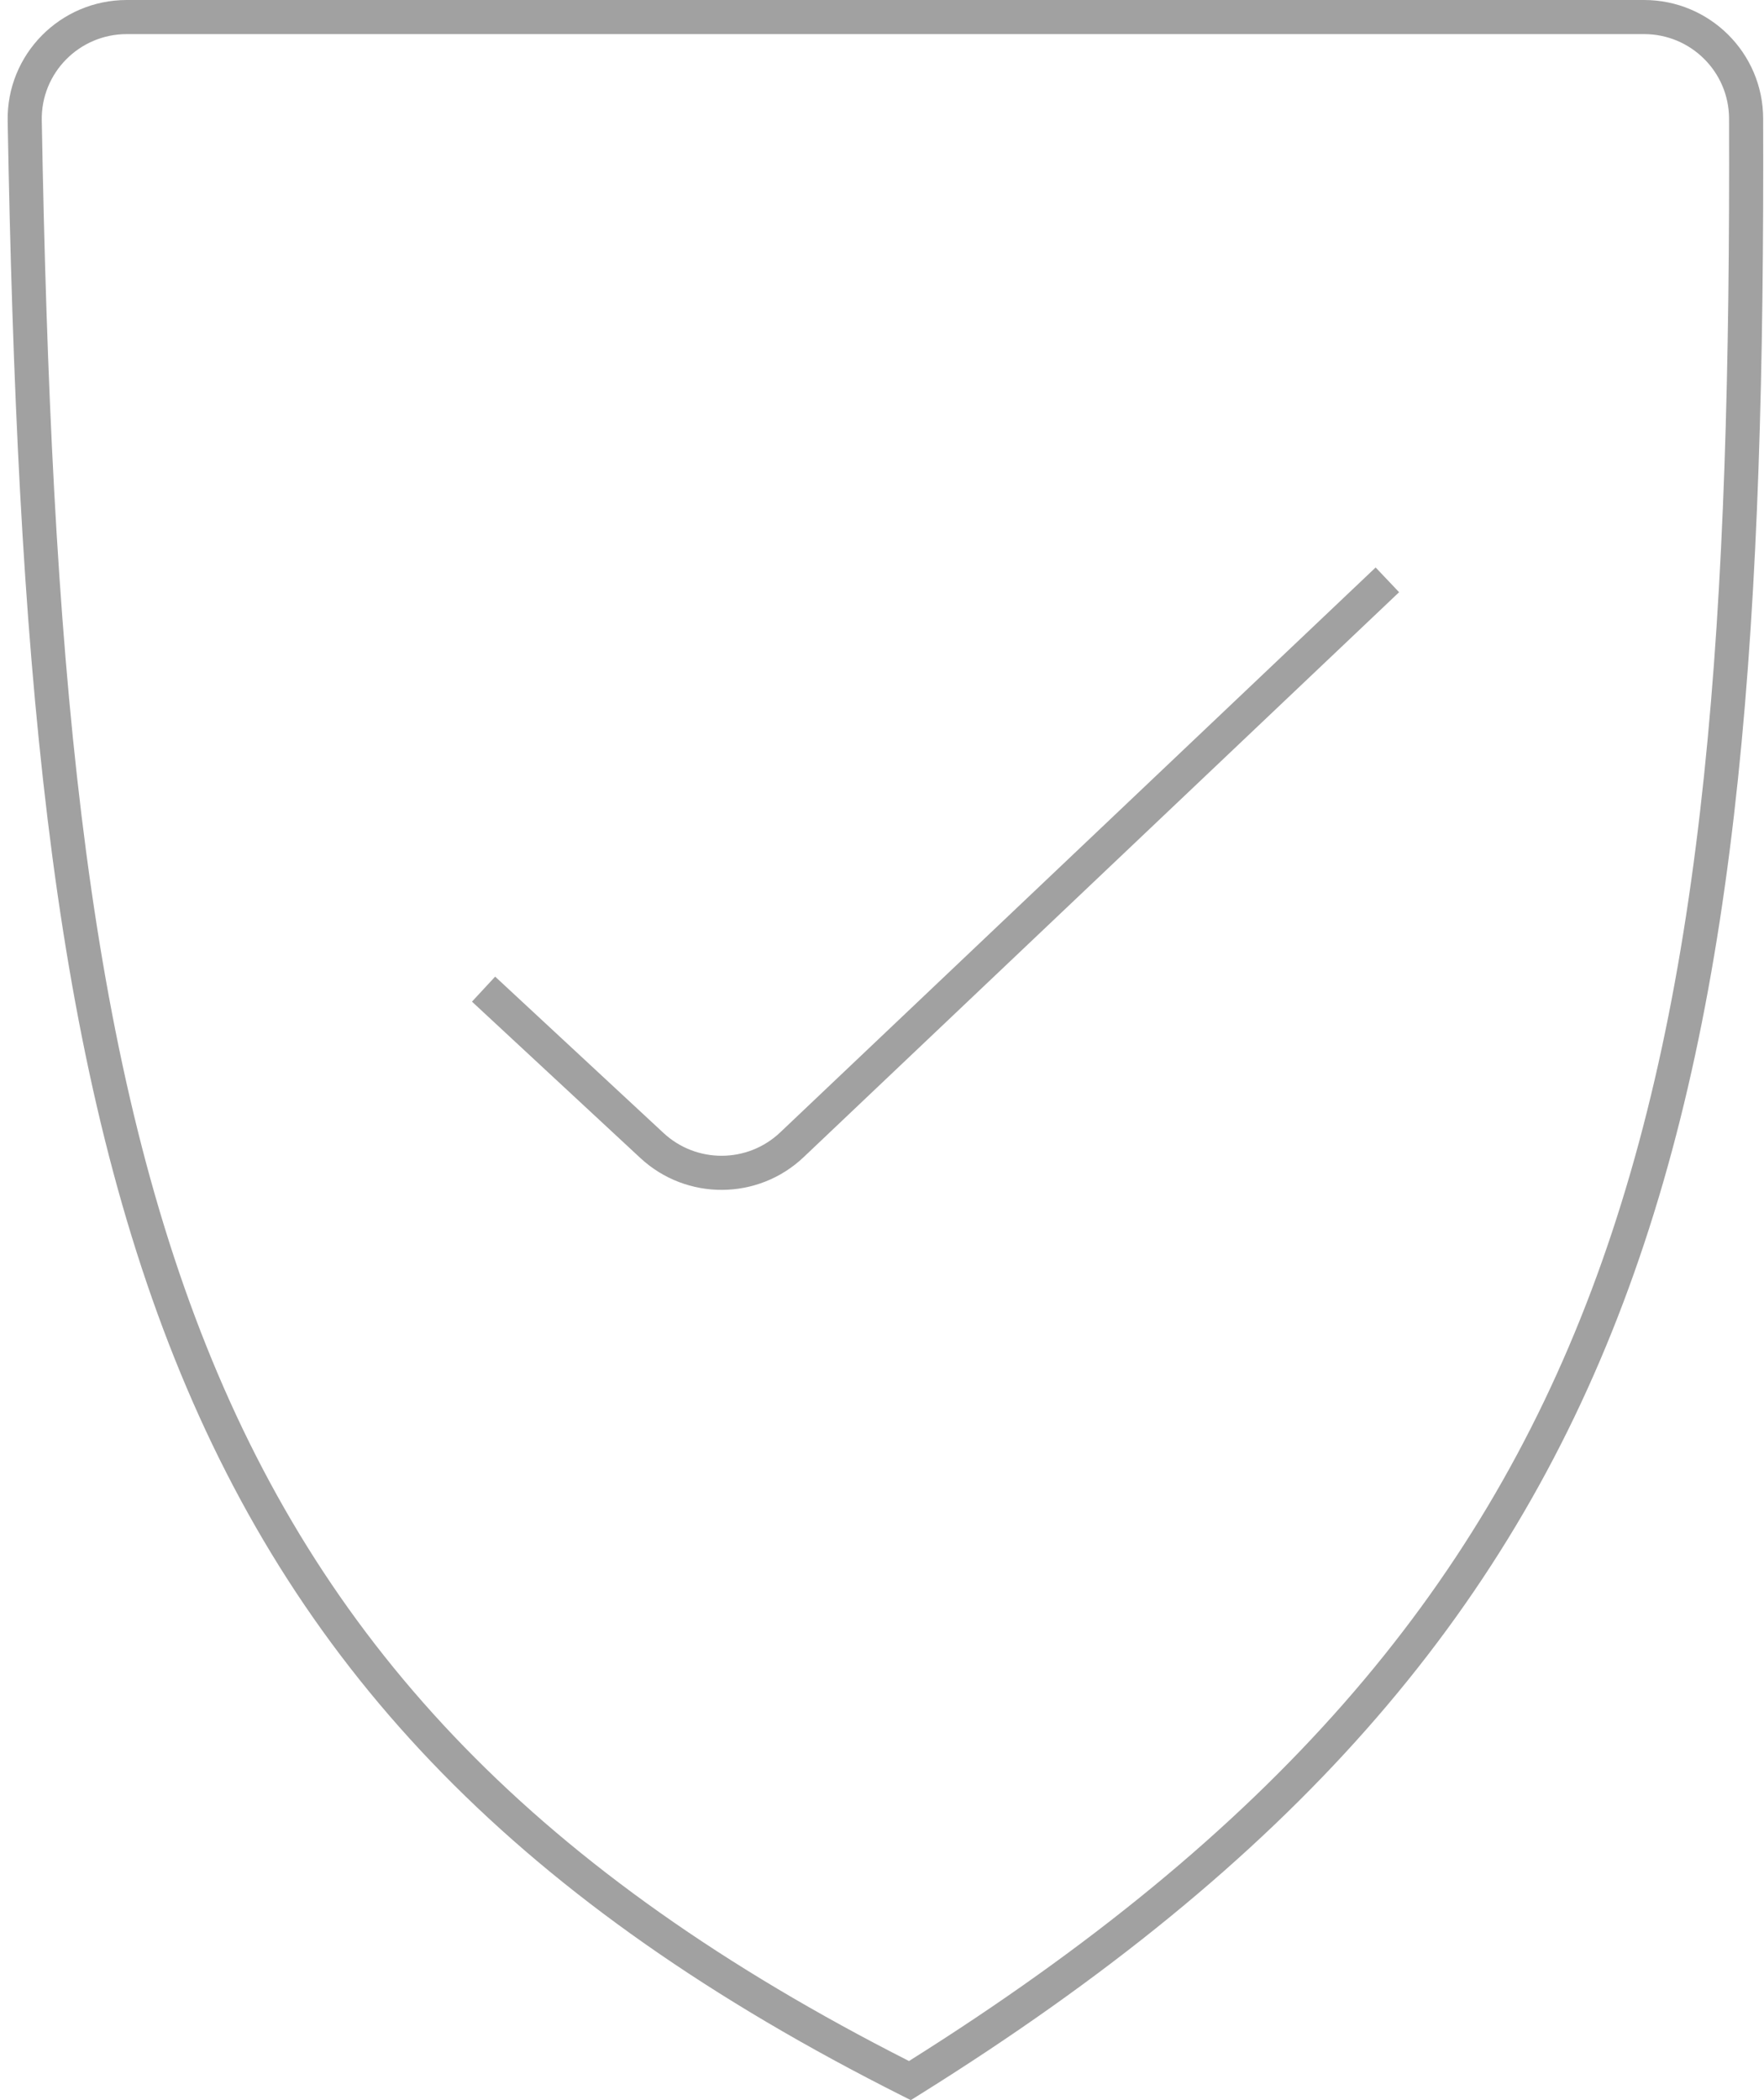 <svg width="126" height="150" viewBox="0 0 126 150" fill="none" xmlns="http://www.w3.org/2000/svg">
<path fill-rule="evenodd" clip-rule="evenodd" d="M0.547 8.641C0.461 3.883 4.305 0 9.054 0H117.435C122.112 0 125.926 3.775 125.94 8.461C126.049 43.769 124.368 70.744 115.942 93.051C107.489 115.432 92.293 133.005 65.637 149.638L65.056 150L64.445 149.693C37.185 135.99 21.476 119.563 12.47 97.026C3.501 74.584 1.223 46.177 0.547 8.641ZM9.054 2.436C5.658 2.436 2.922 5.211 2.983 8.597C3.659 46.151 5.948 74.142 14.732 96.122C23.411 117.84 38.474 133.783 64.928 147.207C90.88 130.897 105.501 113.801 113.663 92.19C121.915 70.345 123.613 43.776 123.504 8.469C123.494 5.133 120.778 2.436 117.435 2.436H9.054ZM55.731 80.878L98.26 40.531L99.936 42.298L57.408 82.645C54.144 85.742 49.035 85.769 45.738 82.708L33.712 71.541L35.369 69.755L47.395 80.923C49.751 83.11 53.4 83.09 55.731 80.878Z" fill="#A1A1A1"/>
</svg>
